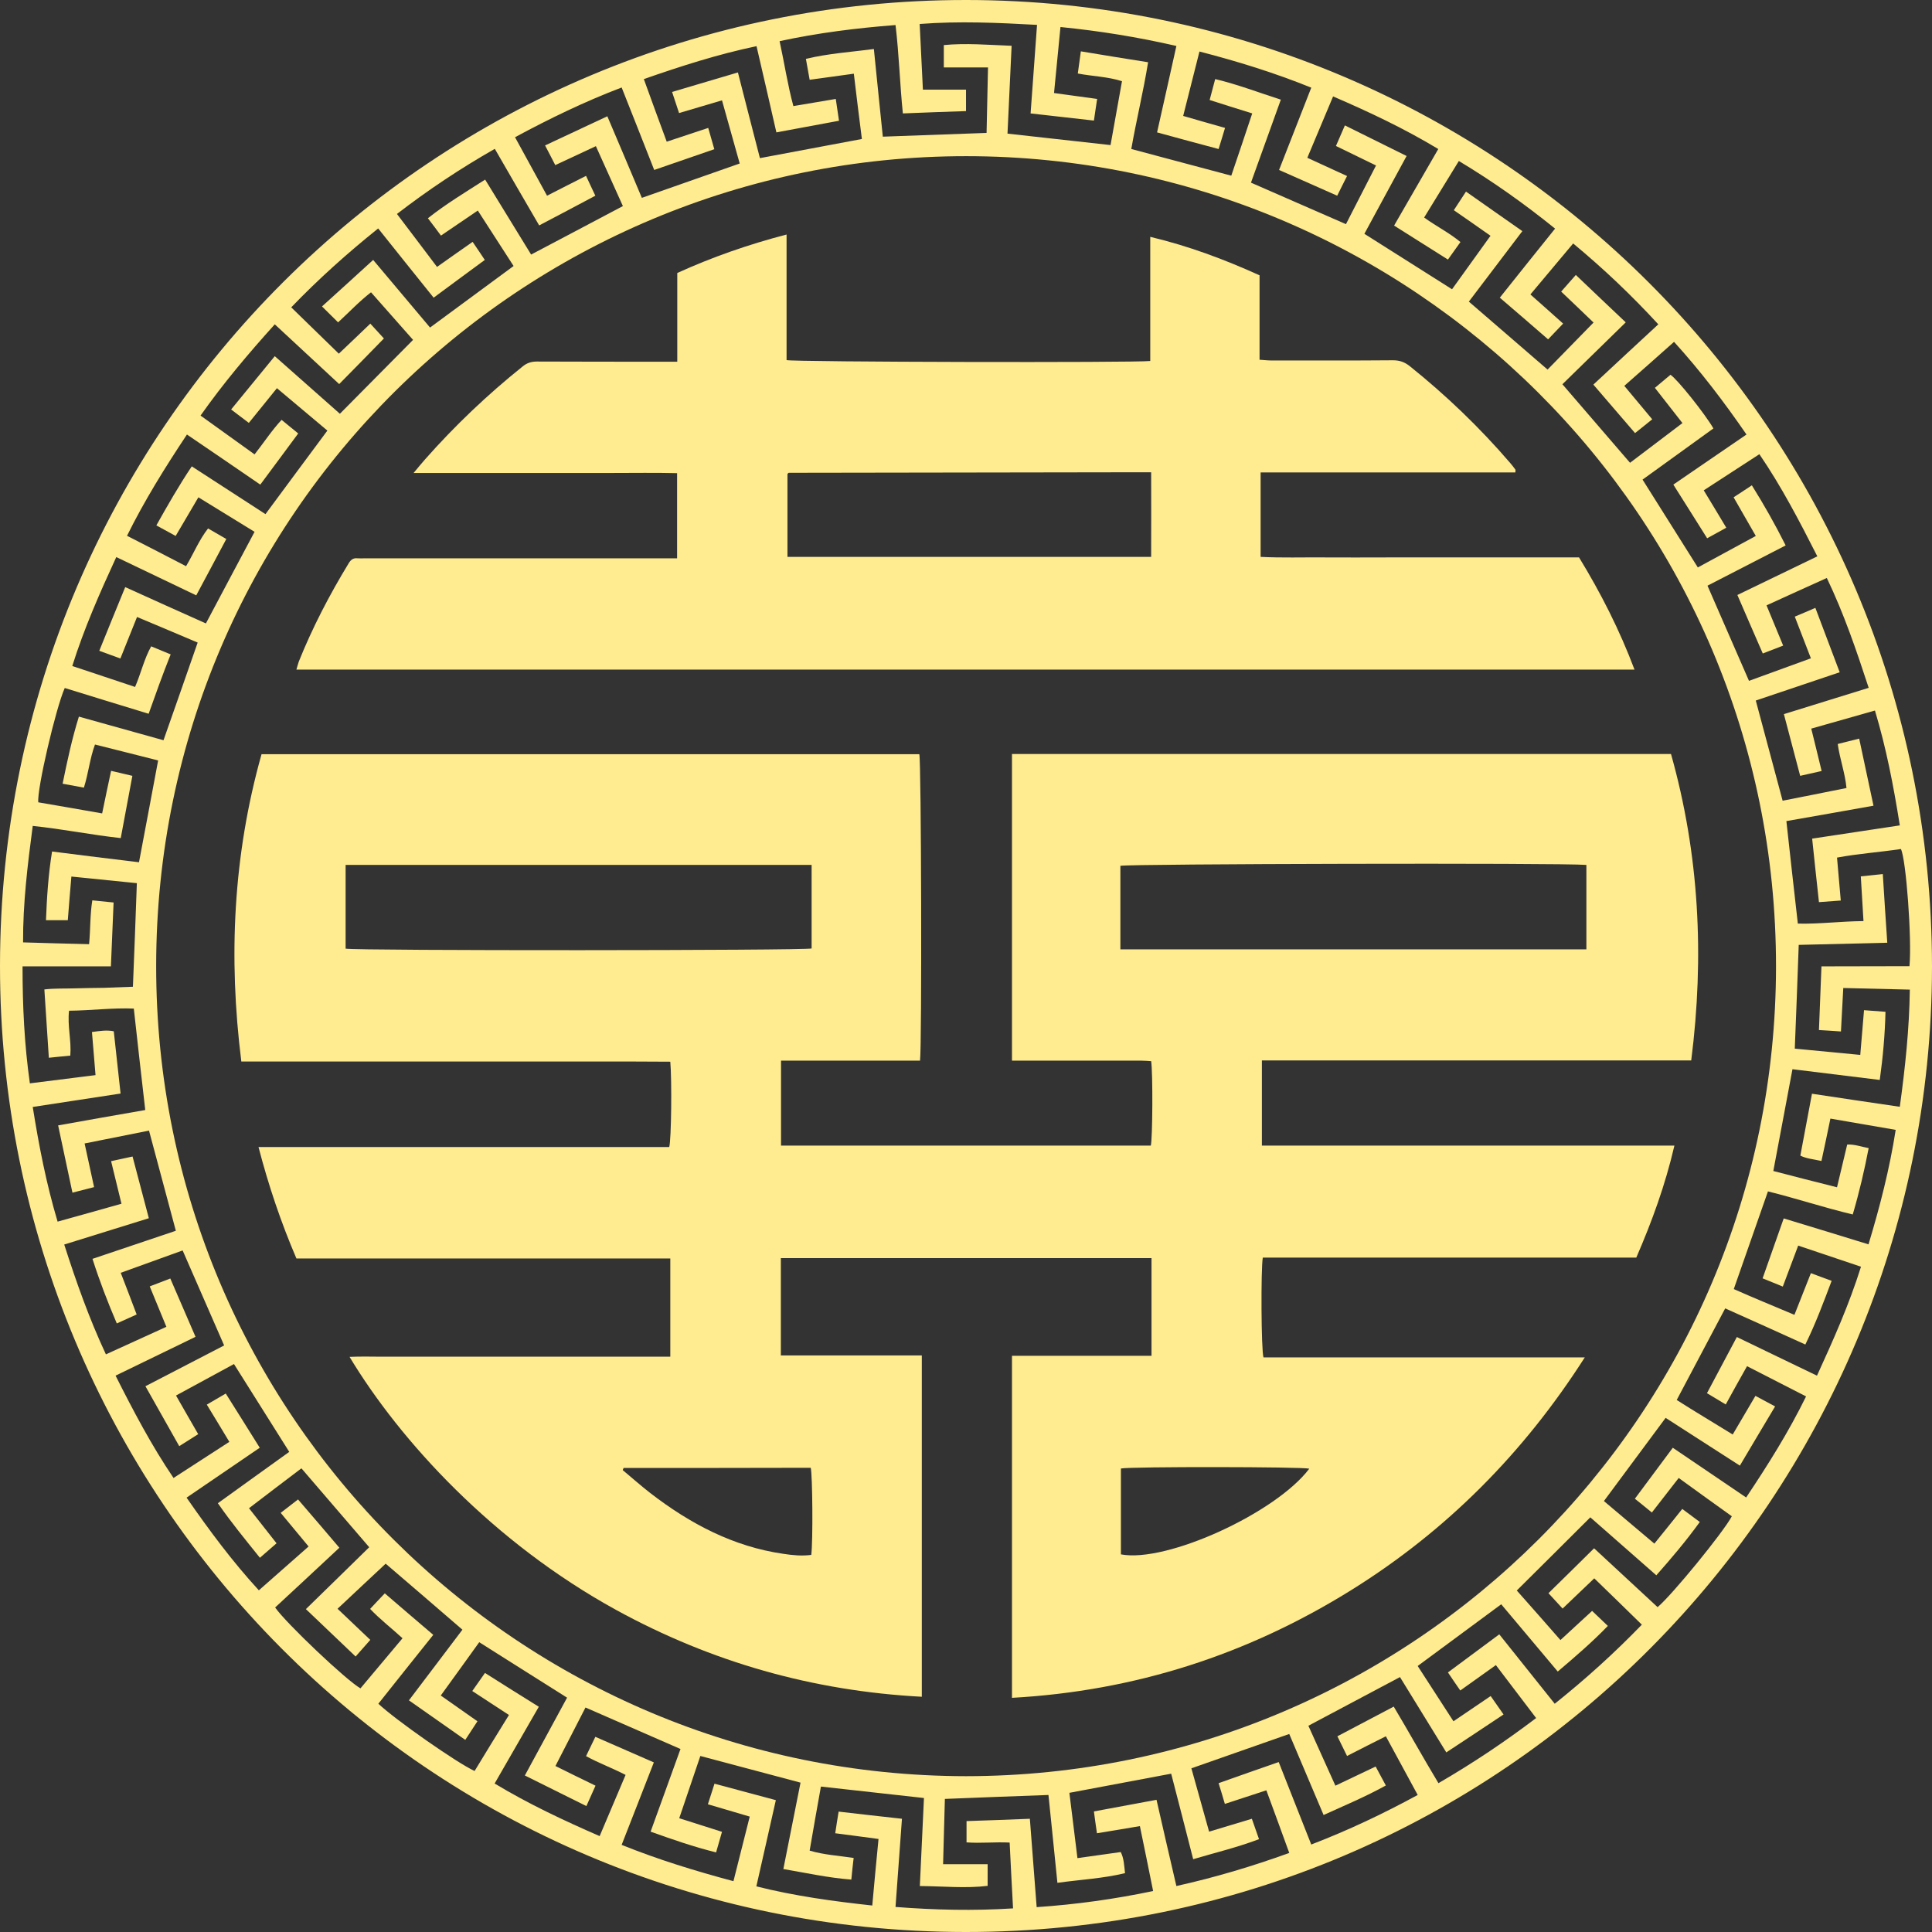 <?xml version="1.0" encoding="UTF-8"?>
<!-- Generator: Adobe Illustrator 25.0.1, SVG Export Plug-In . SVG Version: 6.00 Build 0)  -->
<svg xmlns="http://www.w3.org/2000/svg" xmlns:xlink="http://www.w3.org/1999/xlink" version="1.1" id="Layer_1" x="0px" y="0px" viewBox="0 0 1080 1080" style="enable-background:new 0 0 1080 1080;" xml:space="preserve">
<rect x="0" y="0" width="1080" height="1080" fill="#333333" stroke="none"/>
<style type="text/css">
	.st0{fill:#FFEB90;}
</style>
<path class="st0" d="M1080,540.3c-0.2,295.9-238.9,539.9-540.3,539.7C239.1,1079.8-0.2,836.7,0,539.8C0.2,239.4,243.3-0.2,540.2,0  C838.3,0.2,1079.9,241.3,1080,540.3z M491.1,1028c-8.4-1.1-16.2-2.2-24.2-3.2c0.7-4.4,1.2-8.1,1.9-12.1c12,1.4,23.6,2.7,35.4,4  c-1.2,16.6-2.4,32.6-3.6,49.3c22,1.7,43.6,2.2,65.7,0.8c-0.7-12.6-1.3-24.6-1.9-36.8c-8.5-0.4-16.3,0.5-24.1-0.1c0-4.2,0-7.9,0-11.9  c11.9-0.4,23.4-0.8,35.4-1.3c1.3,16.5,2.5,32.7,3.8,49.4c22.2-1.5,43.6-4.5,65.1-9c-2.5-12.4-4.9-24.3-7.4-36.3  c-8.2,1.4-15.9,2.7-24,4c-0.6-4.3-1.2-8.1-1.7-12.2c12-2.2,23.3-4.3,35-6.5c3.7,16.2,7.3,32,11.1,48.2c21.6-4.8,42.4-11,63.1-18.5  c-4.3-11.9-8.5-23.3-12.8-35c-7.9,2.6-15.3,5-23.2,7.6c-1.2-4.1-2.3-7.8-3.5-11.6c11.5-4.1,22.4-7.9,33.6-11.8  c6.1,15.6,12.2,30.8,18.2,46.1c20.8-8,40.2-17.2,59.5-27.7c-6-11.1-11.8-21.8-17.8-32.8c-7.4,3.7-14.3,7.2-21.7,11  c-1.8-3.7-3.5-7.2-5.4-11c10.7-5.6,21-11.1,31.5-16.6c8.6,14.4,16.5,28.7,25,42.8c19.3-11.2,37.2-23.2,54.6-36.4  c-7.6-10-15-19.7-22.5-29.6c-6.7,4.8-13.1,9.3-19.9,14.2c-2.5-3.6-4.7-6.8-6.9-10.1c9.7-7.2,19-14.1,28.7-21.3  c10.3,12.9,20.5,25.7,31,38.8c17.4-13.9,33.4-28.4,48.7-44.2c-9.1-8.9-17.8-17.4-26.6-25.9c-6.1,5.8-11.7,11.2-17.7,16.9  c-2.8-3.1-5.5-6-7.9-8.6c8.6-8.4,16.9-16.6,25.5-25.1c11.5,10.7,23.5,21.8,35.5,32.9c8.2-6.9,36.8-41.9,41.5-50.8  c-9.9-7.1-19.8-14.2-29.7-21.4c-5.2,6.7-10,12.9-15,19.3c-3.5-2.8-6.4-5.3-9.5-7.7c7.3-9.8,14.2-19.1,21.2-28.5  c13.8,9.3,27.2,18.5,41,27.8c12.3-18.4,23.8-36.7,33.5-56.5c-11.4-5.8-22.1-11.3-33-16.9c-4.2,7.4-8,14.3-11.9,21.4  c-3.8-2.3-7.2-4.3-10.5-6.3c5.7-10.7,11.1-20.9,16.7-31.4c15,7.3,29.7,14.3,44.8,21.6c9.2-20.1,18-39.8,24.6-60.9  c-11.9-4-23.4-7.9-35.1-11.8c-3,7.9-5.7,15.3-8.6,22.9c-4.2-1.7-7.6-3.1-11.3-4.6c4-11.3,7.9-22.3,11.8-33.5  c16.1,4.9,31.6,9.6,47.4,14.5c6.4-21.2,11.8-42.2,15.2-64c-12.5-2.2-24.4-4.2-36.5-6.3c-1.7,8.3-3.3,15.9-5,23.7  c-4.5-1-8.4-1.3-11.8-3c2.2-11.7,4.3-23,6.5-34.6c16.6,2.5,32.6,4.9,49.1,7.3c3-21.9,5.3-43.3,5.6-65.5c-12.6-0.3-24.6-0.6-37.2-0.9  c-0.4,8.2-0.9,16-1.3,24.3c-4.6-0.3-8.4-0.6-12.3-0.8c0.5-12.2,0.9-23.8,1.4-35.6c16.9-0.1,33.1,0,49.2-0.1  c1.4-15.2-1.9-60-4.8-65.5c-11.9,1.8-23.9,2.6-35.7,4.8c0.7,8.3,1.4,15.9,2.1,24c-4.5,0.3-8.3,0.6-12.2,0.9  c-1.3-12.2-2.6-23.7-3.8-35.5c16.6-2.5,32.6-4.9,49-7.4c-3.5-22.1-7.6-43.3-13.9-64.2c-12.3,3.5-23.9,6.8-35.6,10.1  c2,8.2,3.9,15.7,5.8,23.7c-4.4,1-8.1,1.8-12,2.7c-3.1-11.9-6.1-23.1-9.1-34.5c16-5,31.5-9.8,47.4-14.7  c-6.9-21.1-13.9-41.6-23.4-61.4c-11.5,5.2-22.6,10.2-33.7,15.3c3.2,7.7,6.2,14.9,9.3,22.5c-4.1,1.6-7.7,3-11.4,4.4  c-4.8-11.1-9.5-21.7-14.2-32.7c15-7.2,29.7-14.4,44.7-21.6c-10.1-19.9-20.1-39.1-32.4-57.1c-10.8,7-20.9,13.6-31.1,20.2  c4.4,7.2,8.4,13.9,12.6,20.9c-3.9,2.2-7.3,4-10.7,5.9c-6.5-10.3-12.6-20.1-18.9-30c13.8-9.5,27.2-18.6,40.9-28  c-12.6-18.3-25.7-35.5-40.5-51.8c-9.4,8.4-18.5,16.4-27.8,24.6c5.3,6.3,10.3,12.3,15.6,18.7c-3.4,2.8-6.5,5.2-9.6,7.7  c-7.8-9.1-15.4-17.9-23.3-27.1c12.1-11.3,24.1-22.4,36.3-33.7c-15-16.3-30.6-31.1-47.6-45.2c-8.1,9.7-16,19.1-23.9,28.5  c6.3,5.6,12.2,10.8,18.3,16.3c-3.1,3.3-5.8,6-8.4,8.8c-9.2-8-18-15.6-27-23.3c10.3-12.9,20.4-25.6,30.9-38.6  c-17.2-13.9-34.8-26.4-53.8-37.8c-6.6,10.7-12.9,21-19.4,31.6c6.8,4.9,14,8.5,20.3,13.7c-2.5,3.5-4.8,6.7-7,9.8  c-10.3-6.5-20.1-12.7-30.1-19c8.3-14.4,16.4-28.4,24.7-42.8c-19.1-11.5-38.6-20.7-58.8-29.4c-5,11.8-9.6,22.9-14.4,34.3  c7.7,3.5,14.8,6.8,22.2,10.2c-2,3.9-3.7,7.4-5.5,11c-11.1-4.9-21.7-9.6-32.5-14.4c6-15.4,11.9-30.5,18-46  c-20.5-8.3-41.2-14.7-62.5-20.2c-3.1,12.3-6.1,24-9.1,36c8,2.3,15.5,4.5,23.4,6.7c-1.2,4.1-2.4,7.8-3.6,11.8  c-11.6-3.1-22.8-6.1-34.4-9.3c3.6-16.1,7.2-32,10.8-48.3c-21.7-5-42.9-8.4-64.8-10.6c-1.2,12.6-2.4,24.6-3.6,36.9  c8.3,1.1,16,2.2,24.1,3.3c-0.7,4.4-1.2,8.2-1.8,12.1c-12.2-1.4-23.7-2.7-35.4-4c1.2-16.6,2.4-32.7,3.6-49.5  c-22-1.2-43.5-2.2-65.6-0.5c0.6,12.4,1.2,24.5,1.8,36.7c8.3,0,16.1,0,24.1,0c0,4.1,0,7.8,0,12c-11.8,0.4-23.3,0.8-35.3,1.3  c-1.7-16.5-2.1-32.8-4.1-49.4c-22.1,1.7-43.4,4.4-64.8,9c2.7,12.4,4.5,24.5,7.7,36.3c8.2-1.4,15.8-2.7,23.7-4  c0.6,4.3,1.2,8.1,1.8,12.2c-11.9,2.2-23.3,4.3-35,6.5c-3.7-16.3-7.4-32.2-11.1-48.2c-21.9,4.6-42.3,11.2-63,18.4  c4.3,11.9,8.5,23.4,12.8,35c8-2.7,15.4-5.1,23.2-7.7c1.3,4.4,2.3,8.1,3.4,11.9c-11.5,4-22.4,7.7-33.6,11.6  c-6.1-15.6-12.1-30.7-18.2-46.1c-20.7,7.9-40.1,17.3-59.6,27.8c6,11,11.9,21.8,17.9,32.7c7.5-3.8,14.4-7.4,21.8-11.1  c1.8,4,3.5,7.4,5.2,11.1c-10.7,5.7-20.9,11.1-31.4,16.6c-8.4-14.4-16.5-28.4-24.8-42.8c-19.3,11-37.3,23-54.7,36.4  c7.6,10.1,15,19.7,22.4,29.6c6.8-4.8,13.1-9.3,19.9-14c2.4,3.6,4.6,6.7,6.8,10.1c-9.7,7.2-19.1,14-28.6,21.1  c-10.4-13-20.6-25.6-31-38.7c-17.2,13.8-33.3,28.2-48.6,44.1c9.2,8.9,17.8,17.4,26.6,25.9c6-5.7,11.7-11.1,17.6-16.8  c2.9,3.2,5.5,6,7.6,8.3c-8.4,8.6-16.5,16.9-25,25.5c-11.8-10.9-23.8-22.1-36-33.4c-14.9,16.5-28.8,33-41.5,51  c10.4,7.5,20.2,14.5,30.2,21.7c5.2-6.6,9.6-13.4,15.1-19.3c3.3,2.7,6.2,5.1,9.3,7.6c-7.2,9.7-14.1,19.1-21.2,28.6  c-13.8-9.5-27.2-18.6-41-28c-12.3,18.5-23.7,36.8-33.5,56.6c11.3,5.8,22.1,11.3,33,17c4.3-7.2,7.3-14.7,12.3-21.1  c3.6,2.1,6.8,3.9,10.2,5.9c-5.7,10.7-11.2,21.1-16.8,31.5c-15.2-7.3-29.8-14.3-44.7-21.4c-9.3,20.2-18,39.9-24.6,60.9  c11.9,4,23.4,7.8,35.1,11.7c3.3-7.6,5-15.5,9-22.7c3.9,1.6,7.5,3.1,10.9,4.5C90.9,377.1,87,388,83.1,399c-16-4.9-31.5-9.6-46.9-14.4  c-5,11.2-15.6,56.6-14.8,63.9c11.8,2,23.7,4.1,35.7,6.2c1.7-8.3,3.3-15.9,5-23.8c4.4,1,8,1.9,11.9,2.8c-2.2,11.7-4.3,23.1-6.5,34.8  c-16.6-1.8-32.6-5.1-49.2-6.8c-2.9,22-5.5,43.3-5.4,65.1c12.7,0.4,24.6,0.7,36.9,1c0.8-8.4,0.5-16.4,1.8-24.5  c4.3,0.4,8,0.8,11.9,1.2c-0.5,12-1,23.6-1.5,35.7c-16.7,0-32.9,0-49.4,0c0,22.1,1,43.6,4.1,65.4c12.6-1.6,24.6-3.1,36.7-4.6  c-0.7-8.4-1.3-16.1-2-24.1c4.5-0.6,8.3-1.2,12.2-0.4c1.3,11.7,2.5,23,3.8,34.8c-16.5,2.5-32.6,5-49.1,7.5c3.5,21.9,7.6,43,13.9,64.1  c12.1-3.4,23.8-6.6,35.7-10c-2-8.1-3.8-15.6-5.8-23.8c4.2-0.9,8-1.7,12-2.6c3.1,11.7,6.1,23,9.1,34.5c-16.1,5-31.6,9.8-47.3,14.7  c6.8,21.2,14,41.5,23.3,61.4c11.6-5.3,22.7-10.3,33.8-15.4c-3.2-7.8-6.2-15-9.3-22.6c4.2-1.6,7.8-3,11.5-4.4  c4.8,11.2,9.4,21.8,14.1,32.6c-15.1,7.3-29.7,14.4-44.7,21.7c10,19.8,20,38.9,32.4,57.2c10.7-6.9,20.8-13.5,31.2-20.2  c-4.3-7.1-8.3-13.8-12.6-20.8c3.7-2.2,7.1-4.2,10.6-6.2c6.4,10.2,12.6,20,19,30.3c-13.7,9.3-27.2,18.6-40.9,27.9  c12.7,18.3,25.6,35.7,40.4,51.8c9.6-8.5,18.7-16.5,27.8-24.5c-5.4-6.5-10.4-12.5-15.6-18.8c3.6-2.8,6.6-5.1,9.7-7.5  c7.9,9.2,15.5,18,23.1,27c-12.1,11.3-24,22.4-35.9,33.4c6.3,9,40,40.9,47.7,45.2c7.7-9.2,15.5-18.5,23.5-28  c-6.2-5.7-12.5-10.5-18.1-16.4c3-3.2,5.5-5.9,8.2-8.7c9.1,7.8,17.9,15.4,27.1,23.2c-5.3,6.6-10.4,13-15.5,19.4  c-5.1,6.4-10.2,12.8-15.2,19.1c9.4,8.9,44.1,33.2,53.8,37.6c6.3-10.4,12.7-20.8,19.2-31.3c-7.1-4.7-13.7-8.9-20.5-13.4  c2.6-3.7,4.8-6.9,7.1-10.1c10.3,6.5,20.1,12.7,30.1,18.9c-8.3,14.4-16.4,28.4-24.7,42.9c18.9,11.4,38.5,20.6,58.7,29.4  c5-11.7,9.7-22.8,14.5-34.2c-7.5-3.9-15-6.6-22.1-10.5c1.9-3.9,3.5-7.2,5.2-10.8c11.1,4.9,21.7,9.5,32.7,14.3  c-6,15.5-12,30.7-18,46.1c20.6,8.3,41.2,14.6,62.5,20.3c3.1-12.2,6.1-24.1,9.1-36.1c-8.1-2.4-15.6-4.6-23.4-6.9  c1.4-4.2,2.5-7.8,3.7-11.5c11.8,3.2,23,6.2,34.3,9.2c-3.7,16.3-7.2,32.1-10.9,48.2c21.5,5.4,42.8,8.3,64.8,10.7  C488.7,1052.6,489.9,1040.5,491.1,1028z"></path>
<path class="st0" d="M77.7,482c3.7-19.4,7.1-37.8,10.7-56.9c-11.5-2.9-23.2-5.9-35.3-8.9c-2.9,7.8-3.6,15.9-6.2,24.1  c-3.8-0.7-7.5-1.4-11.9-2.2c2.6-12.7,5.2-25,9.1-37.5c16,4.5,31.6,8.8,47.3,13.2c6.4-18.1,12.6-36,19.1-54.6  c-11-4.7-22.3-9.4-33.9-14.3c-3.2,7.9-6.1,15.3-9.3,23.2c-4-1.4-7.6-2.8-11.8-4.3c4.8-11.9,9.5-23.4,14.5-35.6  c15.4,7,30.3,13.7,45.1,20.3c9.1-17.1,17.9-33.8,27.2-51.2c-10.1-6.2-20.5-12.6-31.4-19.3c-4.3,7.3-8.3,14.2-12.7,21.6  c-3.5-1.9-6.9-3.8-10.8-5.9c6.3-11.2,12.5-22.1,19.8-33c14,9.1,27.6,17.9,41.2,26.7c11.5-15.6,22.9-30.9,34.6-46.7  c-9.1-7.7-18.4-15.5-28.2-23.7c-5.2,6.5-10.4,12.8-15.7,19.4c-3.4-2.5-6.4-4.9-9.9-7.5c8.2-10,16.1-19.7,24.4-29.8  c12.7,11.2,25,22.1,36.4,32.2c13.8-13.9,27.1-27.4,40.9-41.3c-7.1-8-15.1-17.1-23.5-26.6c-6.6,5.1-12.2,11.1-18.4,16.8  c-2.9-2.9-5.7-5.6-9-8.9c9.7-8.8,19-17.2,28.6-26c10.9,13,21.4,25.4,31.8,37.8c15.6-11.5,31-22.8,46.7-34.4  c-6.5-10.1-13.1-20.3-20-31c-6.9,4.7-13.5,9.2-20.6,14c-2.3-3.1-4.6-6.2-7.3-9.7c10.1-8,20.9-14.5,32-21.6  c8.7,14.2,17.3,28.2,25.7,41.9c17.2-9.1,34-17.9,51.3-27.1c-4.9-10.8-9.8-21.8-15.1-33.5c-7.6,3.6-15,7-22.7,10.6  c-1.9-3.6-3.6-7.1-5.7-11c11.7-5.5,23-10.8,34.8-16.3c6.6,15.5,13,30.6,19.3,45.6c18.2-6.4,36.1-12.7,54.7-19.2  c-3.2-11.3-6.5-23.1-9.9-35.3c-8.2,2.4-15.8,4.7-24,7.1c-1.3-3.9-2.5-7.5-3.9-11.8c12.3-3.6,24.3-7.2,36.8-10.9  c4.1,16.2,8.2,31.9,12.3,47.9c19-3.6,37.7-7.1,57-10.7c-1.5-11.8-3-23.8-4.5-36.5c-8.3,1.2-16.2,2.2-24.7,3.4  c-0.7-3.8-1.4-7.6-2.1-11.7c12.6-3,25-3.8,38-5.5c1.7,16.6,3.3,32.8,5,49c19.4-0.7,38.4-1.4,58-2.1c0.3-11.9,0.5-23.9,0.8-36.6  c-8.3,0-16.3,0-24.7,0c0-4.4,0-8.2,0-12.5c12.4-1.2,24.8-0.1,37.9,0.4c-0.8,16.5-1.5,32.7-2.3,49.1c19.2,2.1,38,4.2,57.6,6.4  c2.1-11.6,4.2-23.4,6.4-35.7c-8.1-2.6-16.3-2.7-24.7-4.3c0.6-4.2,1.1-8,1.7-12.4c12.7,2.1,24.8,4.1,37.6,6.1  c-2.7,16.6-6.6,32.5-9.4,48.5c18.5,4.9,36.9,9.8,55.9,14.9c3.8-11.2,7.7-22.7,11.7-34.8c-8-2.5-15.7-4.9-23.8-7.5  c1-3.9,2-7.6,3.1-11.7c12.6,3,24.2,7.5,36.7,11.5c-5.6,15.7-11.2,31-16.7,46.4c17.7,7.7,35.1,15.3,53.1,23.2  c5.4-10.6,11-21.4,16.8-32.8c-7.6-3.7-14.8-7.2-22.4-10.9c1.6-3.7,3.2-7.3,5-11.5c11.6,5.7,22.7,11.3,34.5,17.1  c-8,14.8-15.9,29.2-23.6,43.5c16.3,10.3,32.3,20.4,49,31c7-9.7,14.1-19.6,21.5-29.9c-7-4.9-13.5-9.5-20.5-14.3  c2.2-3.3,4.3-6.6,6.8-10.4c10.6,7.4,20.7,14.6,31.5,22.1c-10.2,13.5-20.1,26.5-29.9,39.4c14.8,12.7,29.1,25.2,44,38  c8.3-8.5,16.7-17.1,25.7-26.3c-6-5.8-11.9-11.4-18.1-17.3c2.6-3,5.2-5.9,8.2-9.3c9.3,8.9,18.3,17.4,27.9,26.5  c-12.1,11.8-23.8,23.3-35.4,34.6c12.6,14.7,25,29,37.8,43.9c9.5-7.2,19.3-14.6,29.3-22.2c-5.3-6.8-10.2-13.1-15.4-19.7  c3-2.5,5.9-4.9,8.7-7.3c3.8,2.4,19.5,22.1,24,30c-13.2,9.6-26.5,19.1-39.6,28.6c10.4,16.5,20.5,32.5,30.9,49.1  c10.5-5.7,21.1-11.5,32.4-17.6c-4.1-7.2-8.1-14.1-12.4-21.6c3.3-2.2,6.5-4.2,10.2-6.7c6.8,10.9,13,21.8,18.9,33.6  c-14.8,7.6-29.3,15.1-43.7,22.5c7.7,17.7,15.3,35.1,23.2,53.2c11.2-4.1,22.7-8.3,34.6-12.6c-3.1-7.9-5.9-15.4-9-23.3  c3.8-1.6,7.4-3.1,11.5-4.9c4.6,12.1,9,23.8,13.6,36c-16,5.4-31.5,10.6-46.9,15.8c5,18.7,9.9,37,15,56c11.6-2.3,23.5-4.6,35.7-7.1  c-0.8-8.4-3.7-16.1-4.9-24.6c3.9-1,7.6-1.9,12-3c2.7,12.7,5.3,24.9,8,37.5c-16.7,3-32.7,5.8-48.7,8.6c2.1,19.1,4.2,38,6.4,57.3  c11.9,0.3,23.9-1.3,36.7-1.4c-0.5-8.5-1-16.5-1.5-25c4.1-0.4,7.9-0.8,12.3-1.3c0.8,12.9,1.6,25.3,2.5,38.4  c-17,0.4-33.3,0.8-49.5,1.2c-0.7,19.6-1.4,38.5-2.2,58c12.1,1.2,24.1,2.3,36.6,3.5c0.7-8.6,1.4-16.5,2.1-25c4.1,0.3,7.8,0.6,12,0.9  c-0.3,12.7-1.4,25.1-3.2,38.1c-16.4-2-32.4-4-48.8-6c-3.5,18.9-7.1,37.6-10.7,56.9c11.5,3,23.2,6,35.6,9.1  c1.9-8.1,3.8-15.8,5.7-23.9c4-0.2,7.7,1.2,12,2c-2.4,12.5-5.2,24.5-8.9,37.1c-16-3.8-31.6-9-47.4-12.9c-6.4,18.2-12.6,36-19.1,54.6  c11,4.9,22.3,9.5,33.9,14.4c3.2-8,6.1-15.4,9.2-23.3c3.9,1.5,7.6,2.8,11.6,4.3c-4.6,12.2-9,24-14.7,35.6  c-15.2-6.9-30-13.6-44.8-20.2c-9,17-17.9,33.8-27.1,51.2c10,6.4,20.5,12.6,31.3,19.3c4.3-7.3,8.3-14.2,12.7-21.6  c3.6,1.9,6.9,3.7,11,5.9c-6.6,11.1-13.1,21.9-19.7,33.1c-14.3-9.2-27.9-18-41.5-26.7c-11.5,15.5-22.8,30.7-34.5,46.5  c9.1,7.7,18.5,15.6,28.2,23.8c5.3-6.5,10.3-12.8,15.6-19.4c3.2,2.4,6.3,4.7,9.8,7.3c-7.6,10.5-15.7,20.1-24.3,29.8  c-12.5-11-24.7-21.7-36.9-32.4c-13.7,13.7-27.2,27.1-41.1,40.9c8,9,16,18.1,24.4,27.7c6.1-5.6,12-11,17.7-16.3  c2.9,2.7,5.6,5.4,8.8,8.4c-8.6,8.9-18.1,17.1-28,25.5c-10.7-12.7-21.1-25.1-31.6-37.6c-15.6,11.5-31,22.9-46.7,34.5  c6.5,10.1,13.1,20.2,20,30.9c7-4.7,13.7-9.3,20.8-14.1c2.4,3.4,4.6,6.6,7.2,10.3c-10.8,7.2-21.2,14.1-32,21.2  c-8.8-14.3-17.3-28.1-25.9-42.1c-17,9-33.9,18-51.2,27.2c4.9,10.8,9.9,21.9,15.1,33.5c7.5-3.6,14.7-7,22.5-10.7  c1.8,3.3,3.6,6.7,5.7,10.6c-11.4,6.3-22.9,11.1-34.8,16.5c-6.5-15.3-12.8-30.3-19.2-45.3c-18.2,6.4-36.3,12.7-54.7,19.2  c3.2,11.4,6.5,23.1,9.9,35.4c8-2.4,15.6-4.7,23.9-7.2c1.2,3.5,2.5,7.2,4,11.4c-12.1,4.6-24.3,7.5-36.8,11.2  c-4.2-16.3-8.2-32.1-12.3-47.8c-19.2,3.6-37.8,7.1-56.9,10.7c1.5,11.8,2.9,23.8,4.5,36.5c8.3-1.2,16-2.2,24.2-3.4  c1.8,3.5,1.9,7.5,2.4,11.8c-12.4,3-24.8,3.6-37.8,5.4c-1.7-16.6-3.3-32.9-5-49.1c-19.4,0.7-38.4,1.4-57.9,2.2  c-0.3,11.9-0.7,23.9-1,36.5c8.4,0,16.4,0,24.9,0c0,4.2,0,7.9,0,12.1c-12.3,1.5-24.8,0.2-37.9,0.1c0.8-16.8,1.5-33,2.3-49.2  c-19.2-2.1-38.1-4.2-57.6-6.4c-2.1,11.7-4.2,23.5-6.3,35.8c8.1,2.4,16.1,2.8,24.6,4.1c-0.5,4.1-0.9,7.9-1.3,12.1  c-13-1-25.1-3.7-38-5.9c3.2-16.3,6.4-32.4,9.6-48.3c-18.8-5-37.1-9.9-56-14.9c-3.8,11.2-7.7,22.7-11.8,34.8c8.1,2.6,15.8,5,23.9,7.6  c-1.1,3.9-2.1,7.4-3.3,11.5c-12.5-3.1-24.3-7.2-36.6-11.6c5.6-15.6,11.2-30.8,16.7-46.2c-17.7-7.7-35-15.3-53.1-23.2  c-5.4,10.5-11,21.4-16.8,32.7c7.6,3.8,14.8,7.3,22.4,11c-1.7,3.7-3.2,7.2-5.1,11.4c-11.5-5.7-22.7-11.3-34.4-17.1  c8-14.8,15.8-29.1,23.6-43.5c-16.4-10.3-32.6-20.6-49.1-31c-7,9.7-14,19.5-21.5,29.8c7,4.9,13.6,9.6,20.5,14.4  c-2.3,3.5-4.4,6.7-6.8,10.4c-10.6-7.4-20.8-14.6-31.5-22.1c10.3-13.5,20.1-26.6,29.9-39.5c-14.7-12.7-29.1-25.1-42.9-36.9  c-8.7,8.2-17.6,16.4-26.9,25.2c6.3,6,12.2,11.6,18.3,17.4c-2.7,3-5.2,5.9-8.2,9.3c-9.3-8.9-18.3-17.4-27.8-26.5  c12.1-11.8,23.8-23.2,35.4-34.6c-12.7-14.8-25.2-29.3-37.9-44.1c-9.6,7.3-19.3,14.6-29.3,22.3c5.2,6.6,10.1,12.9,15.4,19.6  c-2.9,2.5-5.8,5-9.3,8.1c-8.1-10.1-16.1-19.8-23.5-30.5c13.5-9.7,26.6-19.2,39.9-28.7c-10.3-16.3-20.4-32.5-30.9-49.1  c-10.6,5.8-21.2,11.5-32.4,17.6c4.2,7.3,8.1,14.2,12.4,21.6c-3.4,2.1-6.7,4.2-10.6,6.7c-6.3-11.2-12.5-22.2-18.9-33.5  c15.2-7.9,29.7-15.4,44-22.8c-7.8-17.9-15.4-35.2-23.2-53.1c-11.3,4.1-22.6,8.2-34.6,12.5c3,7.8,5.9,15.3,8.9,23.3  c-3.6,1.6-7.1,3.2-11.1,5c-5.1-11.9-9.6-23.6-13.6-36.1c15.6-5.3,31-10.4,46.6-15.7c-5-18.6-9.9-37.1-15-56  c-11.8,2.4-23.6,4.7-36,7.2c1.8,8.3,3.5,16.1,5.3,24.4c-4,1-7.7,2-12.1,3.1c-2.7-12.7-5.3-24.8-8-37.6c16.7-3,32.6-5.8,48.7-8.6  C79,602,77,583.2,74.8,563.8c-11.9-0.5-23.9,1.1-36.2,1.2c-1,8.5,1.4,16.6,0.7,25.1c-3.9,0.4-7.6,0.7-12,1.2  c-0.8-12.7-1.6-25.1-2.5-38.2c6-0.7,11.4-0.4,16.8-0.6c5.5-0.2,11-0.2,16.5-0.3c5.4-0.2,10.9-0.4,16.2-0.6  c0.8-19.5,1.5-38.4,2.2-57.9c-12.1-1.2-24.1-2.4-36.6-3.7c-0.7,8.4-1.4,16.3-2,24.4c-4.2,0-7.9,0-12.2,0c0.5-12.9,1.3-25.4,3.4-38.4  C45.6,478.1,61.7,480.1,77.7,482z M540,992.9c249.6-0.2,452.6-201.6,452.8-452.5c0.2-252-204-453-452.7-453.1  c-247.7,0-452.6,199.6-452.8,452.5C87.1,791.8,290.8,992.6,540,992.9z"></path>
<g>
	<path class="st0" d="M706.3,758.8c59.4,0,119,0,179.6,0c-34.3,53.7-77.4,96.9-130.1,129.8c-58.3,36.4-121.5,56.7-190.1,60.5   c0-63.9,0-127.3,0-191.2c26,0,51.9,0,78,0c0-18.5,0-36.5,0-54.6c-69.2,0-138,0-207.2,0c0,18.1,0,35.9,0,54.4c26.2,0,52.4,0,78.8,0   c0,63.9,0,127.1,0,190.8c-60.7-3.2-117.6-19.3-171-48.6c-68.6-37.7-120.6-94.4-148.9-141.4c6.3-0.3,12.2-0.1,18-0.1c6,0,12,0,18,0   c5.8,0,11.7,0,17.5,0c6,0,12,0,18,0c6,0,12,0,18,0c6,0,12,0,18,0s12,0,18,0c5.8,0,11.7,0,17.5,0c6,0,12,0,18,0c6,0,11.9,0,18.3,0   c0-18.5,0-36.4,0-54.9c-69.8,0-139.3,0-209,0c-8.7-20.3-15.6-40.8-21.2-62.3c77,0,153.4,0,229.6,0c1.2-4.2,1.5-37.7,0.6-47.7   c-7,0-14.2-0.1-21.3-0.1c-7.4,0-14.7,0-22.1,0c-7.2,0-14.4,0-21.6,0s-14.4,0-21.6,0c-7.4,0-14.7,0-22.1,0c-7.2,0-14.4,0-21.6,0   c-7.4,0-14.7,0-22.1,0c-7.2,0-14.4,0-21.6,0s-14.4,0-21.6,0c-7.4,0-14.7,0-22.1,0c-7.2,0-14.4,0-22.1,0   c-7.3-58.2-4.6-115.3,11.3-171.8c122.7,0,245.2,0,367.7,0c1.1,3.7,1.5,162.4,0.4,171.3c-25.7,0-51.5,0-77.7,0c0,16.1,0,31.6,0,47.5   c69,0,137.8,0,206.7,0c1-3.8,1.2-40.4,0.2-47.2c-1.9-0.1-3.8-0.3-5.8-0.3c-21.9,0-43.9,0-65.8,0c-2,0-4,0-6.2,0   c0-57.5,0-114.3,0-171.4c122.8,0,245.3,0,368.4,0c15.8,56.1,18.7,113.1,11.3,171.3c-80.3,0-159.9,0-240,0c0,16,0,31.5,0,47.6   c76.6,0,153.2,0,230.6,0c-5.1,22-12.5,42.3-21.3,62.6c-69.7,0-139.3,0-208.8,0C704.8,709.5,705,754.8,706.3,758.8z M193.2,530.3   c5.2,1.2,256.7,1.1,260.5-0.1c0-15.5,0-31,0-46.7c-87,0-173.6,0-260.5,0C193.2,499.3,193.2,514.8,193.2,530.3z M886.8,483.5   c-13.8-1.2-256.8-0.6-260.5,0.5c0,15.5,0,31,0,46.7c87,0,173.6,0,260.5,0C886.8,514.8,886.8,499.3,886.8,483.5z M626.6,868.9   c25.4,4.9,86.6-23.1,105.3-47.9c-3.8-1.1-100.2-1.2-105.3-0.1C626.6,836.8,626.6,852.7,626.6,868.9z M348.6,820.6   c-0.2,0.4-0.3,0.8-0.5,1.2c5.2,4.3,10.2,8.8,15.5,12.9c22.2,17.1,46.4,29.9,74.3,33.9c5.2,0.8,10.4,1.3,15.6,0.6   c1-7.5,0.7-44.9-0.3-48.7C418.4,820.6,383.5,820.6,348.6,820.6z"></path>
	<path class="st0" d="M704.1,153.9c0,15.8,0,31.2,0,47.2c2.2,0.1,4.2,0.4,6.2,0.4c22.8,0,45.6,0.1,68.4-0.1c3.7,0,6.5,1,9.4,3.3   c20.3,16.3,39,34.2,56.1,54.1c1,1.2,2,2.4,2.9,3.7c0.2,0.2,0,0.6,0,1.6c-47.3,0-94.7,0-142.4,0c0,15.9,0,31.3,0,47.2   c11.8,0.6,23.6,0.2,35.3,0.3c11.8,0.1,23.7,0,35.5,0c12,0,24,0,36,0c11.8,0,23.7,0,35.5,0c11.8,0,23.7,0,35.7,0   c12.1,19.8,22.6,40.4,31,62.7c-249.6,0-498.5,0-748,0c0.5-1.6,0.8-3,1.3-4.4c7.7-19.2,17.2-37.4,27.9-55c1.2-2,2.6-3.1,5-2.8   c1.4,0.1,2.7,0,4.1,0c55.9,0,111.8,0,167.7,0c2.2,0,4.3,0,6.8,0c0-16.1,0-31.4,0-47.6c-12.1-0.3-24.2-0.1-36.3-0.1   c-12.3,0-24.7,0-37,0c-12.2,0-24.4,0-36.5,0c-12.1,0-24.2,0-37.5,0c2.7-3.2,4.5-5.5,6.4-7.6c16.7-18.9,34.9-36.2,54.5-51.9   c2.4-2,4.9-2.8,8-2.8c24.2,0.1,48.4,0.1,72.5,0.1c1.8,0,3.7,0,6,0c0-16.8,0-33,0-49.6c19.6-8.9,39.6-15.9,61.1-21.5   c0,23.9,0,47.1,0,70.2c3.9,1.1,195,1.5,203.3,0.5c0-22.8,0-45.7,0-69.4C664.4,137.5,684.2,144.9,704.1,153.9z M643.5,311.3   c0-15.9,0.1-31.4,0-47.3c-2.6,0-4.5,0-6.3,0c-65.4,0.1-130.9,0.2-196.3,0.3c-0.1,0-0.3,0.2-0.4,0.3c-0.1,0.1-0.2,0.3-0.3,0.4   c0,15.4,0,30.7,0,46.3C507.8,311.3,575.2,311.3,643.5,311.3z"></path>
</g>
</svg>

